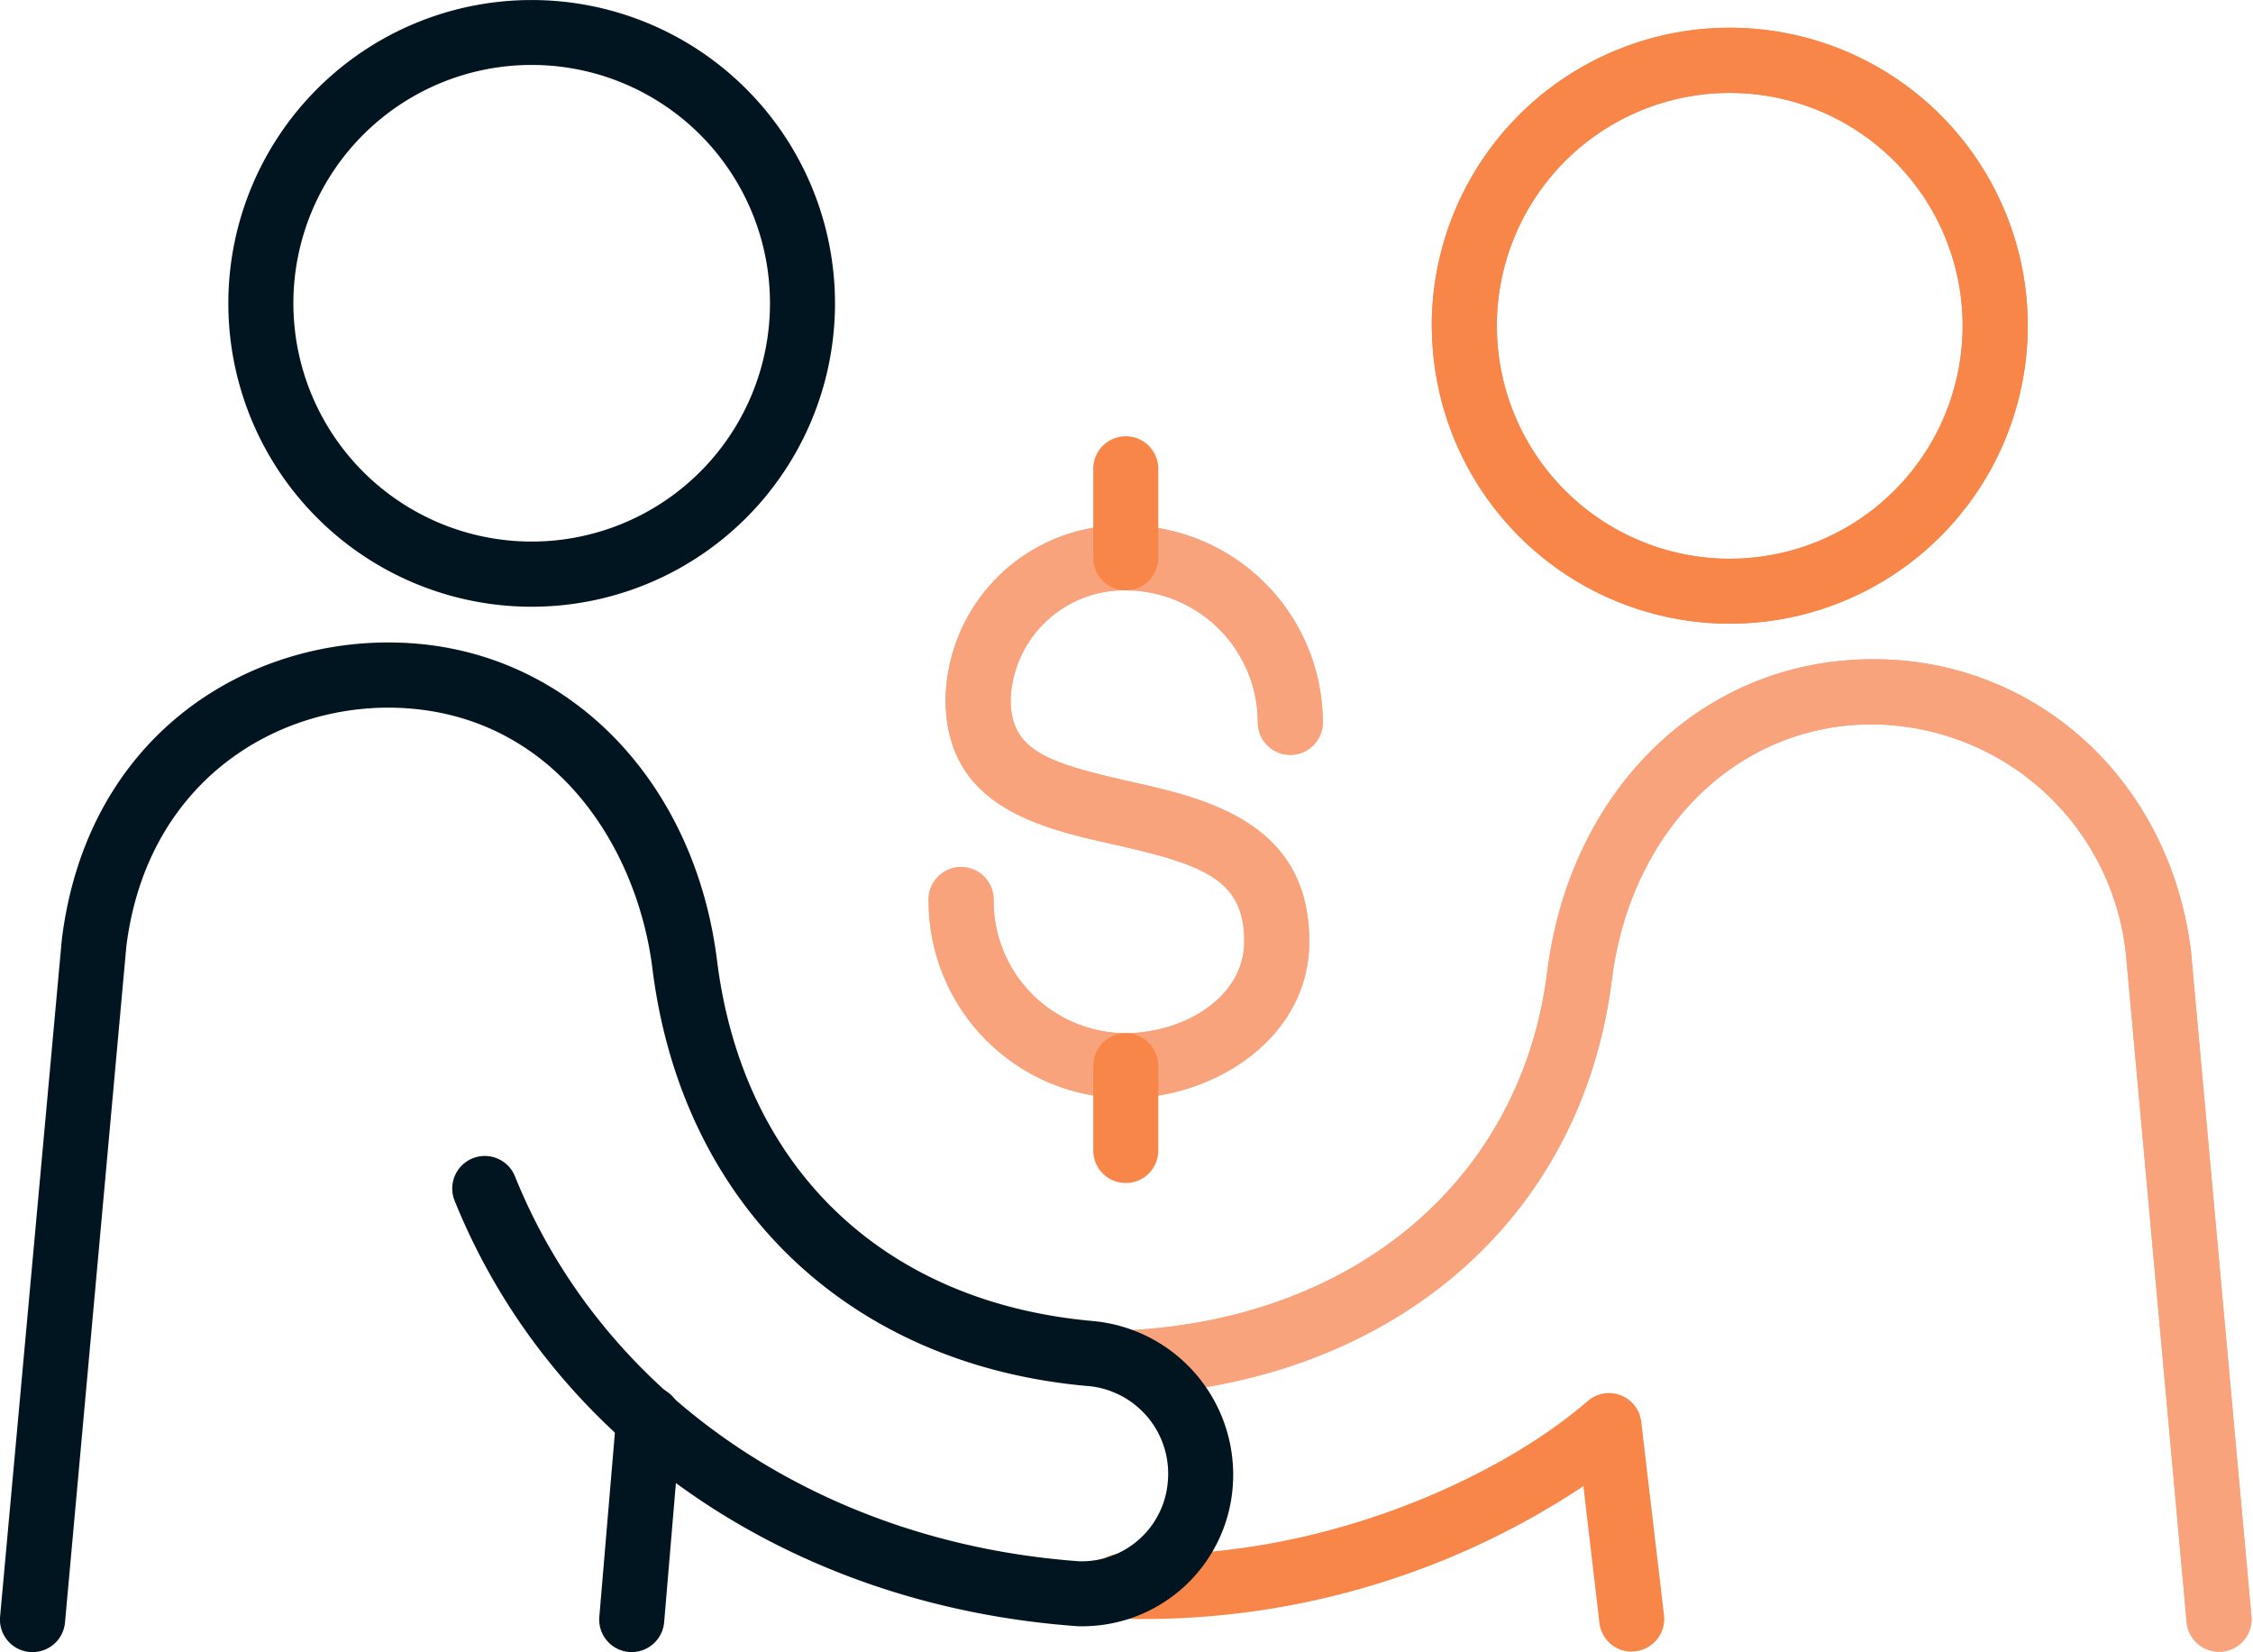 <svg id="CompramosTuCoche" xmlns="http://www.w3.org/2000/svg" xmlns:xlink="http://www.w3.org/1999/xlink" width="138.672" height="101.681" viewBox="0 0 138.672 101.681">
  <defs>
    <clipPath id="clip-path">
      <rect id="Rectángulo_192" data-name="Rectángulo 192" width="138.58" height="101.68" fill="none"/>
    </clipPath>
    <clipPath id="clip-path-2">
      <rect id="Rectángulo_193" data-name="Rectángulo 193" width="138.672" height="101.681" fill="none"/>
    </clipPath>
    <clipPath id="clip-path-3">
      <path id="Trazado_400" data-name="Trazado 400" d="M424.119,26.479a14.335,14.335,0,1,1,14.336,14.34,14.335,14.335,0,0,1-14.336-14.34m-4,0A18.339,18.339,0,1,0,438.455,8.138a18.339,18.339,0,0,0-18.341,18.341" transform="translate(-420.114 -8.138)" fill="none"/>
    </clipPath>
    <clipPath id="clip-path-5">
      <path id="Trazado_402" data-name="Trazado 402" d="M367.525,193.506h0c-9.508.923-16.777,8.618-18.09,19.143-1.585,12.71-11.748,21.375-25.888,22.069a2,2,0,0,0,.2,4c16.179-.8,27.821-10.838,29.662-25.571,1.075-8.625,6.9-14.919,14.505-15.658a15.787,15.787,0,0,1,17.156,14.26l3.719,40.924a2,2,0,0,0,1.989,1.819c.062,0,.122,0,.186-.005a2,2,0,0,0,1.813-2.174h0l-3.728-40.994c-1.325-10.515-9.551-17.909-19.527-17.909-.658,0-1.325.031-2,.1" transform="translate(-321.68 -193.408)" fill="none"/>
    </clipPath>
    <clipPath id="clip-path-7">
      <path id="Trazado_404" data-name="Trazado 404" d="M273.516,164.817v0c0,6.628,5.786,7.927,10.437,8.967,5.525,1.238,7.946,2.175,7.946,5.951,0,3.486-3.787,5.643-7.295,5.643a8.145,8.145,0,0,1-8.135-8.135,2,2,0,0,0-4-.173q0,.086,0,.173A12.15,12.15,0,0,0,284.6,189.384c5.433,0,11.3-3.688,11.3-9.646,0-7.375-6.4-8.809-11.074-9.856-5.191-1.165-7.309-1.953-7.309-5.063a6.994,6.994,0,0,1,7.086-6.695,8.142,8.142,0,0,1,8.131,8.129,2,2,0,0,0,4,0A12.147,12.147,0,0,0,284.6,154.123h-.183a10.91,10.91,0,0,0-10.905,10.695" transform="translate(-272.469 -154.122)" fill="none"/>
    </clipPath>
  </defs>
  <g id="Grupo_463" data-name="Grupo 463">
    <g id="Grupo_462" data-name="Grupo 462" transform="translate(0 0)" clip-path="url(#clip-path)">
      <path id="Trazado_398" data-name="Trazado 398" d="M352.805,424.658a2,2,0,0,1-1.985-1.767l-.988-8.421a48.925,48.925,0,0,1-28.565,8.155,2,2,0,0,1-1.9-2.1,2.029,2.029,0,0,1,2.1-1.9c11.565.575,22.944-4.455,28.627-9.392a2,2,0,0,1,3.3,1.277l1.4,11.9a2,2,0,0,1-1.753,2.221h0a1.859,1.859,0,0,1-.236.014" transform="translate(-252.375 -323.003)" fill="#f88649"/>
    </g>
  </g>
  <g id="Grupo_465" data-name="Grupo 465">
    <g id="Grupo_464" data-name="Grupo 464" clip-path="url(#clip-path-2)">
      <path id="Trazado_399" data-name="Trazado 399" d="M424.118,26.48a14.335,14.335,0,1,1,14.336,14.34,14.335,14.335,0,0,1-14.336-14.34m-4,0A18.339,18.339,0,1,0,438.454,8.139,18.339,18.339,0,0,0,420.113,26.48" transform="translate(-331.987 -6.432)" fill="#f88649"/>
    </g>
  </g>
  <g id="Grupo_467" data-name="Grupo 467" transform="translate(88.125 1.707)">
    <g id="Grupo_466" data-name="Grupo 466" clip-path="url(#clip-path-3)">
      <rect id="Rectángulo_194" data-name="Rectángulo 194" width="36.678" height="36.684" transform="translate(0 -0.001)" fill="#f88649"/>
    </g>
  </g>
  <g id="Grupo_469" data-name="Grupo 469">
    <g id="Grupo_468" data-name="Grupo 468" clip-path="url(#clip-path-2)">
      <path id="Trazado_401" data-name="Trazado 401" d="M367.524,193.506c-9.508.923-16.777,8.618-18.09,19.143-1.585,12.71-11.748,21.375-25.888,22.069a2,2,0,0,0,.2,4c16.179-.8,27.821-10.838,29.662-25.571,1.075-8.625,6.9-14.919,14.505-15.658a15.787,15.787,0,0,1,17.157,14.26l3.719,40.924a2,2,0,0,0,1.989,1.819c.062,0,.122,0,.186-.005a2,2,0,0,0,1.813-2.174h0l-3.729-40.994c-1.325-10.515-9.551-17.909-19.527-17.909-.658,0-1.325.031-2,.1" transform="translate(-254.202 -152.837)" fill="#f9a37d"/>
    </g>
  </g>
  <g id="Grupo_471" data-name="Grupo 471" transform="translate(67.479 40.571)">
    <g id="Grupo_470" data-name="Grupo 470" clip-path="url(#clip-path-5)">
      <rect id="Rectángulo_196" data-name="Rectángulo 196" width="71.282" height="61.084" transform="translate(-0.088 -0.001)" fill="#f9a37d"/>
    </g>
  </g>
  <g id="Grupo_473" data-name="Grupo 473">
    <g id="Grupo_472" data-name="Grupo 472" clip-path="url(#clip-path-2)">
      <path id="Trazado_403" data-name="Trazado 403" d="M273.516,164.82c0,6.628,5.785,7.927,10.437,8.967,5.525,1.238,7.946,2.175,7.946,5.951,0,3.486-3.786,5.643-7.294,5.643a8.145,8.145,0,0,1-8.135-8.135,2,2,0,1,0-4-.173c0,.057,0,.115,0,.173A12.15,12.15,0,0,0,284.6,189.385c5.433,0,11.3-3.688,11.3-9.646,0-7.375-6.4-8.809-11.074-9.856-5.191-1.165-7.309-1.953-7.309-5.063a6.994,6.994,0,0,1,7.086-6.695,8.141,8.141,0,0,1,8.13,8.129,2,2,0,0,0,4,0A12.147,12.147,0,0,0,284.6,154.124a10.911,10.911,0,0,0-11.088,10.693" transform="translate(-215.314 -121.793)" fill="#f9a37d"/>
    </g>
  </g>
  <g id="Grupo_475" data-name="Grupo 475" transform="translate(57.154 32.33)">
    <g id="Grupo_474" data-name="Grupo 474" clip-path="url(#clip-path-7)">
      <rect id="Rectángulo_198" data-name="Rectángulo 198" width="24.272" height="35.26" transform="translate(-0.002 0.001)" fill="#f9a37d"/>
    </g>
  </g>
  <g id="Grupo_477" data-name="Grupo 477">
    <g id="Grupo_476" data-name="Grupo 476" transform="translate(0 0)" clip-path="url(#clip-path)">
      <path id="Trazado_405" data-name="Trazado 405" d="M322.775,137.485a2,2,0,0,1-2-2v-5.393a2,2,0,1,1,4-.172q0,.086,0,.172v5.393a2,2,0,0,1-2,2" transform="translate(-253.484 -101.153)" fill="#f88649"/>
      <path id="Trazado_406" data-name="Trazado 406" d="M322.782,312.692a2,2,0,0,1-2-2v-5.217a2,2,0,0,1,4,0v5.217a2,2,0,0,1-2,2" transform="translate(-253.491 -239.882)" fill="#f88649"/>
      <path id="Trazado_407" data-name="Trazado 407" d="M85.666,37.345a18.67,18.67,0,1,1,18.67-18.676,18.67,18.67,0,0,1-18.67,18.676M85.666,4a14.667,14.667,0,1,0,14.668,14.666A14.667,14.667,0,0,0,85.666,4" transform="translate(-52.942 -0.003)" fill="#011520"/>
      <path id="Trazado_408" data-name="Trazado 408" d="M177.821,423.036a1.59,1.59,0,0,1-.17-.008,2,2,0,0,1-1.827-2.161l1.047-12.374a2,2,0,0,1,3.988.337L179.814,421.2a2.006,2.006,0,0,1-1.994,1.833" transform="translate(-138.936 -321.355)" fill="#011520"/>
      <path id="Trazado_409" data-name="Trazado 409" d="M2,250.638a1.409,1.409,0,0,1-.186-.008,2,2,0,0,1-1.809-2.175l3.8-41.673c1.617-13.1,12.237-19.05,21.9-18.205s17.084,8.685,18.429,19.5c1.6,12.759,10.256,21.054,23.168,22.187a9.5,9.5,0,0,1,8.573,10.18,9.29,9.29,0,0,1-9.539,8.6c-17.711-1.263-32.348-11.3-38.354-26.189a2,2,0,0,1,3.714-1.5c5.425,13.468,18.745,22.548,34.76,23.694a5.328,5.328,0,0,0,5.423-4.9,5.414,5.414,0,0,0-4.9-5.887l-.033,0c-14.7-1.3-24.97-11.135-26.788-25.683-.92-7.4-5.858-15.217-14.809-16.005-7.741-.682-16.272,4.125-17.574,14.645L4,248.818a2,2,0,0,1-1.991,1.819" transform="translate(0 -148.957)" fill="#011520"/>
    </g>
  </g>
</svg>
